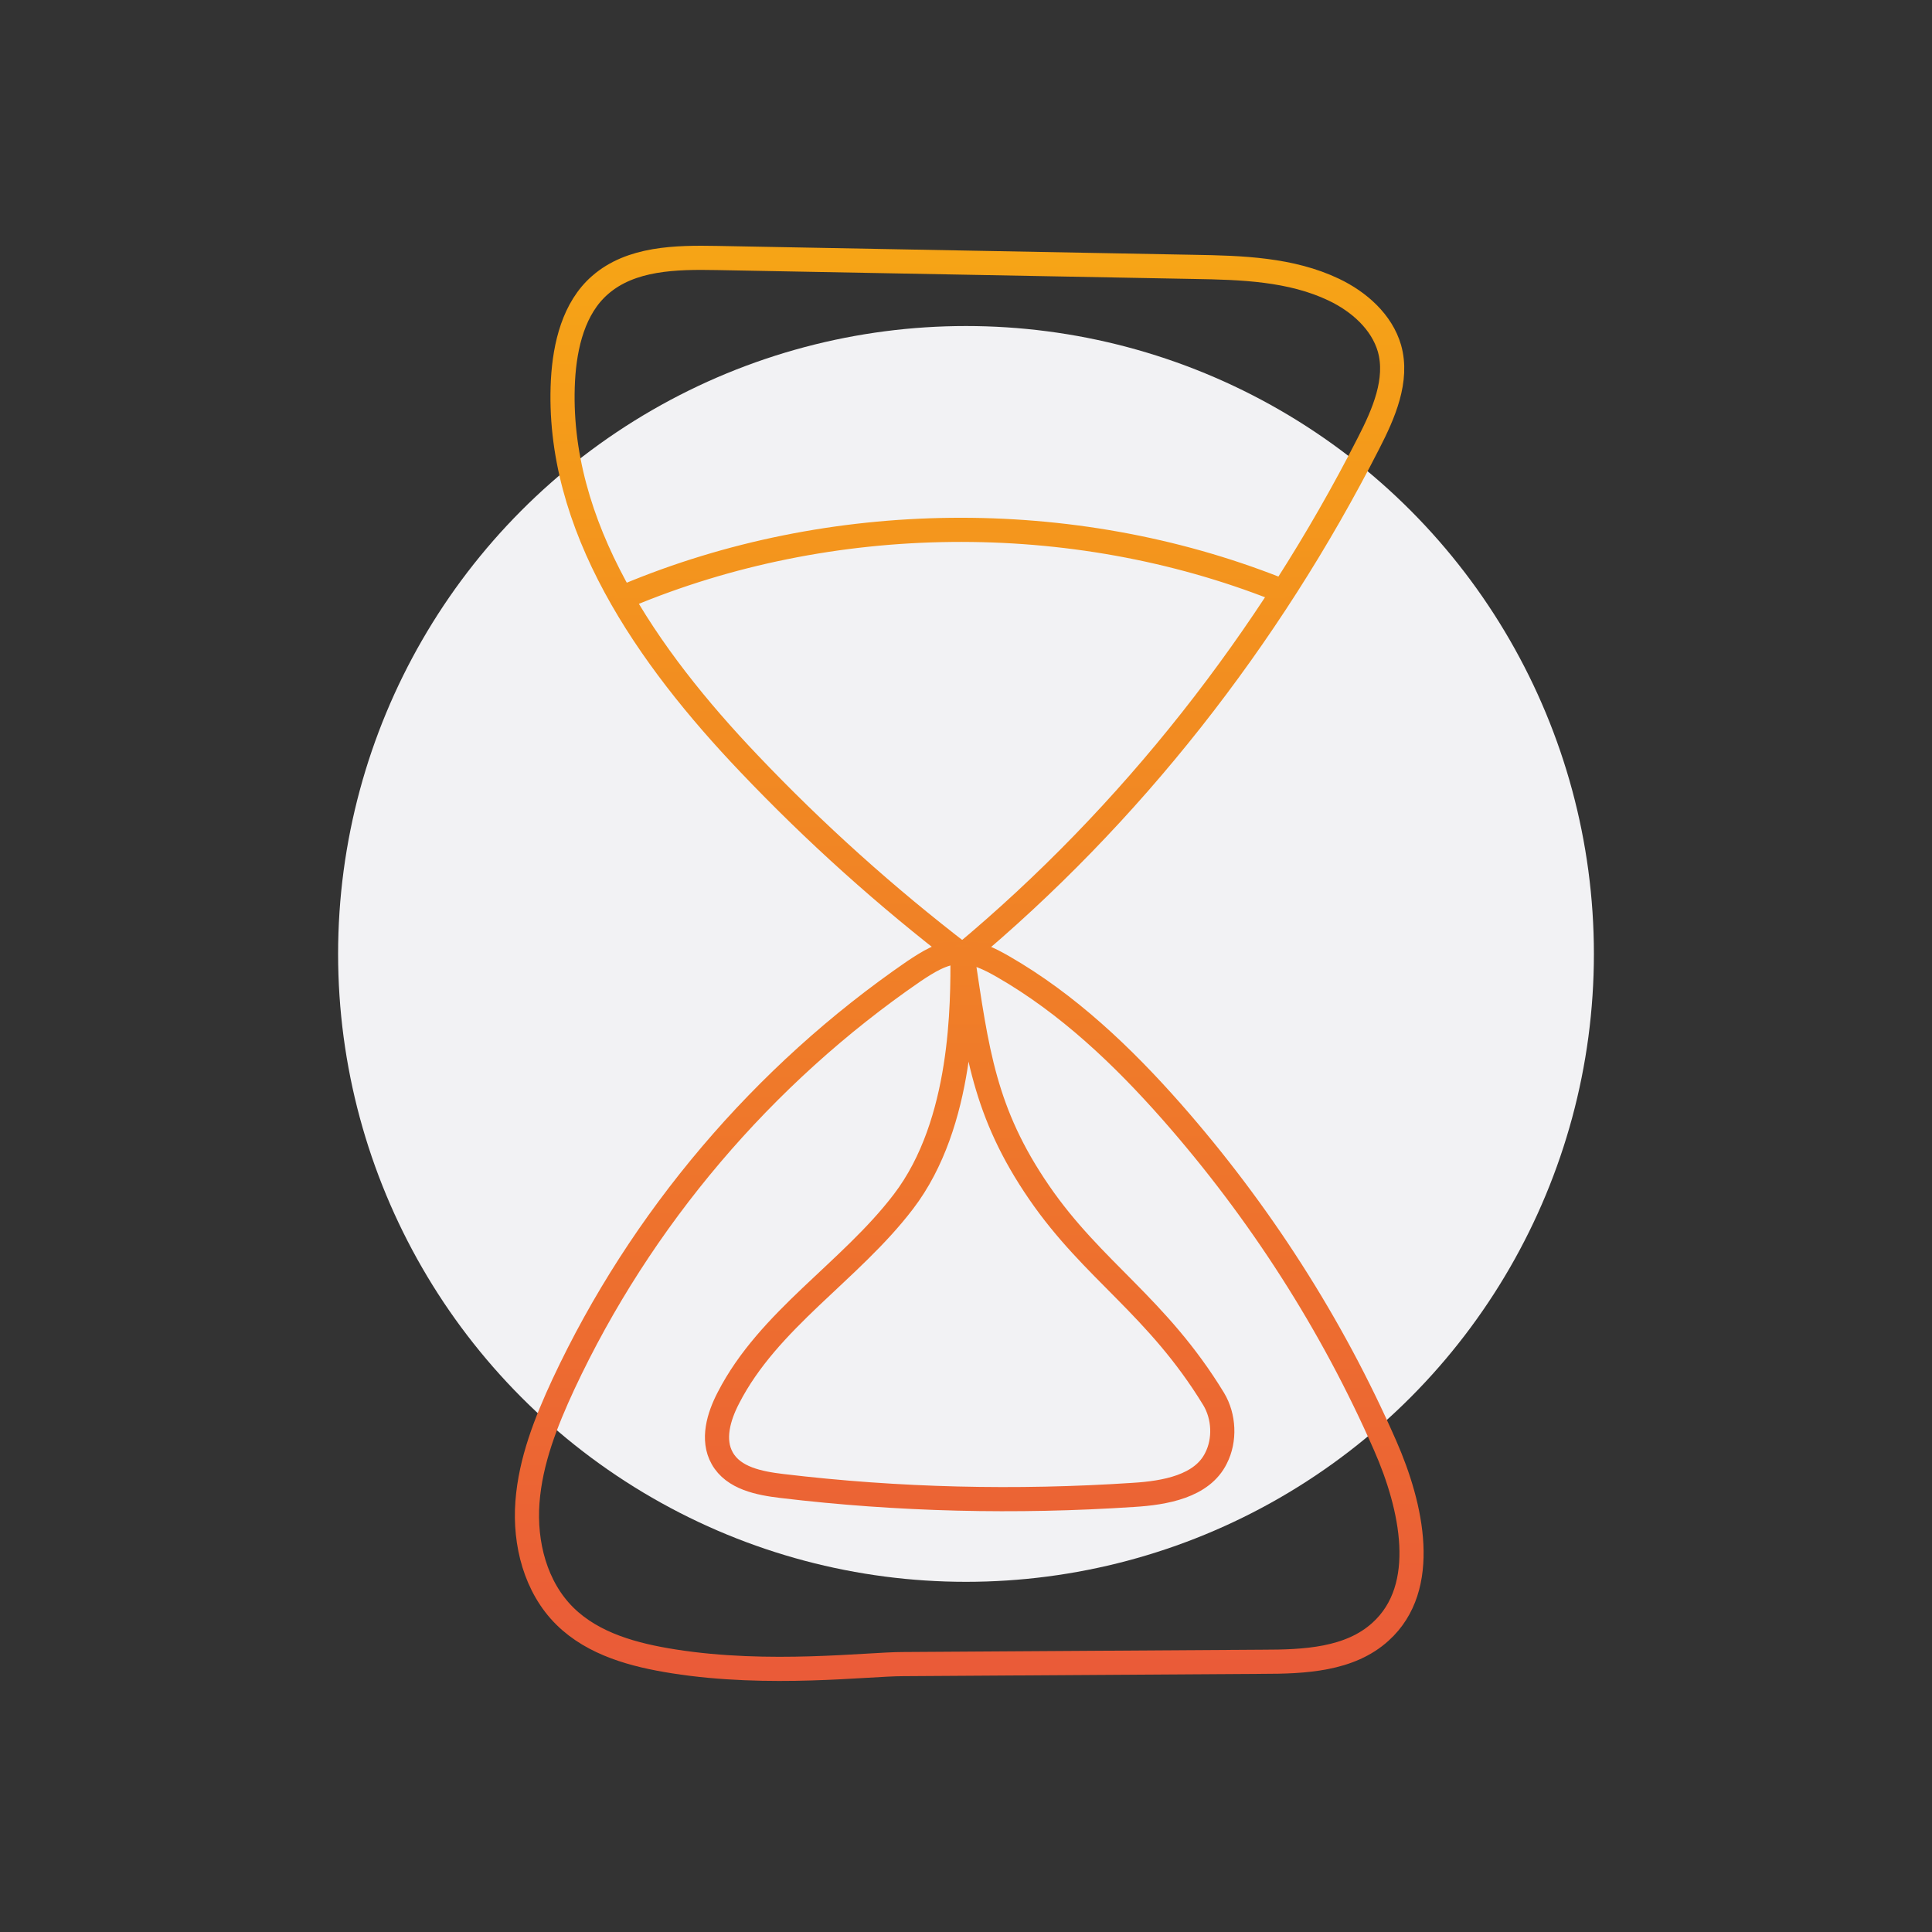 <?xml version="1.0" encoding="UTF-8"?>
<svg xmlns="http://www.w3.org/2000/svg" width="160" height="160" viewBox="0 0 160 160" fill="none">
  <rect x="0" y="0" width="160" height="160" fill="#333333" stroke="none"/>
  <circle cx="80" cy="79" r="52" fill="#F2F2F4"></circle>
  <path d="M79.711 79.126C73.407 74.294 67.487 68.982 62.015 63.222C53.663 54.454 45.983 43.542 46.623 31.478C46.783 28.598 47.519 25.494 49.695 23.606C52.255 21.366 55.967 21.302 59.359 21.366C72.543 21.622 85.695 21.846 98.879 22.102C102.815 22.166 106.911 22.294 110.463 23.99C112.543 24.982 114.431 26.646 115.071 28.854C115.807 31.478 114.591 34.262 113.343 36.694C105.087 52.886 93.663 67.51 79.711 79.126Z" stroke="url(#paint0_linear_1523_15850)" stroke-width="2" stroke-linecap="round" stroke-linejoin="round"></path>
  <path d="M74.816 137.813C84.736 137.749 94.624 137.685 104.544 137.621C108 137.621 111.776 137.461 114.336 135.125C118.4 131.445 116.928 124.757 114.72 119.733C110.304 109.653 104.288 100.309 97.024 92.053C92.96 87.445 88.416 83.125 83.072 80.053C81.952 79.413 80.768 78.805 79.456 78.837C78.08 78.869 76.832 79.669 75.68 80.437C63.2 89.013 53.056 100.949 46.656 114.645C45.216 117.749 43.936 120.981 43.68 124.405C43.424 127.829 44.352 131.445 46.784 133.845C49.152 136.181 52.544 137.077 55.808 137.589C63.712 138.837 71.84 137.813 74.784 137.813H74.816Z" stroke="url(#paint1_linear_1523_15850)" stroke-width="2" stroke-linecap="round" stroke-linejoin="round"></path>
  <path d="M51.902 49.342C68.767 42.268 88.725 42.048 105.756 48.776" stroke="url(#paint2_linear_1523_15850)" stroke-width="2" stroke-linecap="round" stroke-linejoin="round"></path>
  <path d="M79.713 79.129C79.713 83.033 79.809 92.985 74.817 99.513C70.401 105.305 63.649 109.273 60.321 115.769C59.521 117.305 58.945 119.225 59.809 120.761C60.737 122.425 62.881 122.841 64.769 123.065C74.401 124.217 84.161 124.441 93.857 123.801C96.481 123.641 99.553 123.097 100.705 120.761C101.473 119.257 101.377 117.305 100.513 115.865C95.809 108.153 90.529 105.273 86.049 98.745C81.505 92.121 80.897 87.033 79.713 79.129Z" stroke="url(#paint3_linear_1523_15850)" stroke-width="2" stroke-linecap="round" stroke-linejoin="round"></path>
  <defs>
    <linearGradient id="paint0_linear_1523_15850" x1="80.94" y1="21.352" x2="80.94" y2="137.998" gradientUnits="userSpaceOnUse">
      <stop stop-color="#F6A416"></stop>
      <stop offset="1" stop-color="#EA5B38"></stop>
    </linearGradient>
    <linearGradient id="paint1_linear_1523_15850" x1="80.268" y1="20.997" x2="80.268" y2="138.209" gradientUnits="userSpaceOnUse">
      <stop stop-color="#F6A416"></stop>
      <stop offset="1" stop-color="#EA5B38"></stop>
    </linearGradient>
    <linearGradient id="paint2_linear_1523_15850" x1="78.829" y1="21.501" x2="78.829" y2="138.501" gradientUnits="userSpaceOnUse">
      <stop stop-color="#F6A416"></stop>
      <stop offset="1" stop-color="#EA5B38"></stop>
    </linearGradient>
    <linearGradient id="paint3_linear_1523_15850" x1="80.302" y1="22.001" x2="80.302" y2="138.001" gradientUnits="userSpaceOnUse">
      <stop stop-color="#F6A416"></stop>
      <stop offset="1" stop-color="#EA5B38"></stop>
    </linearGradient>
  </defs>
</svg>
